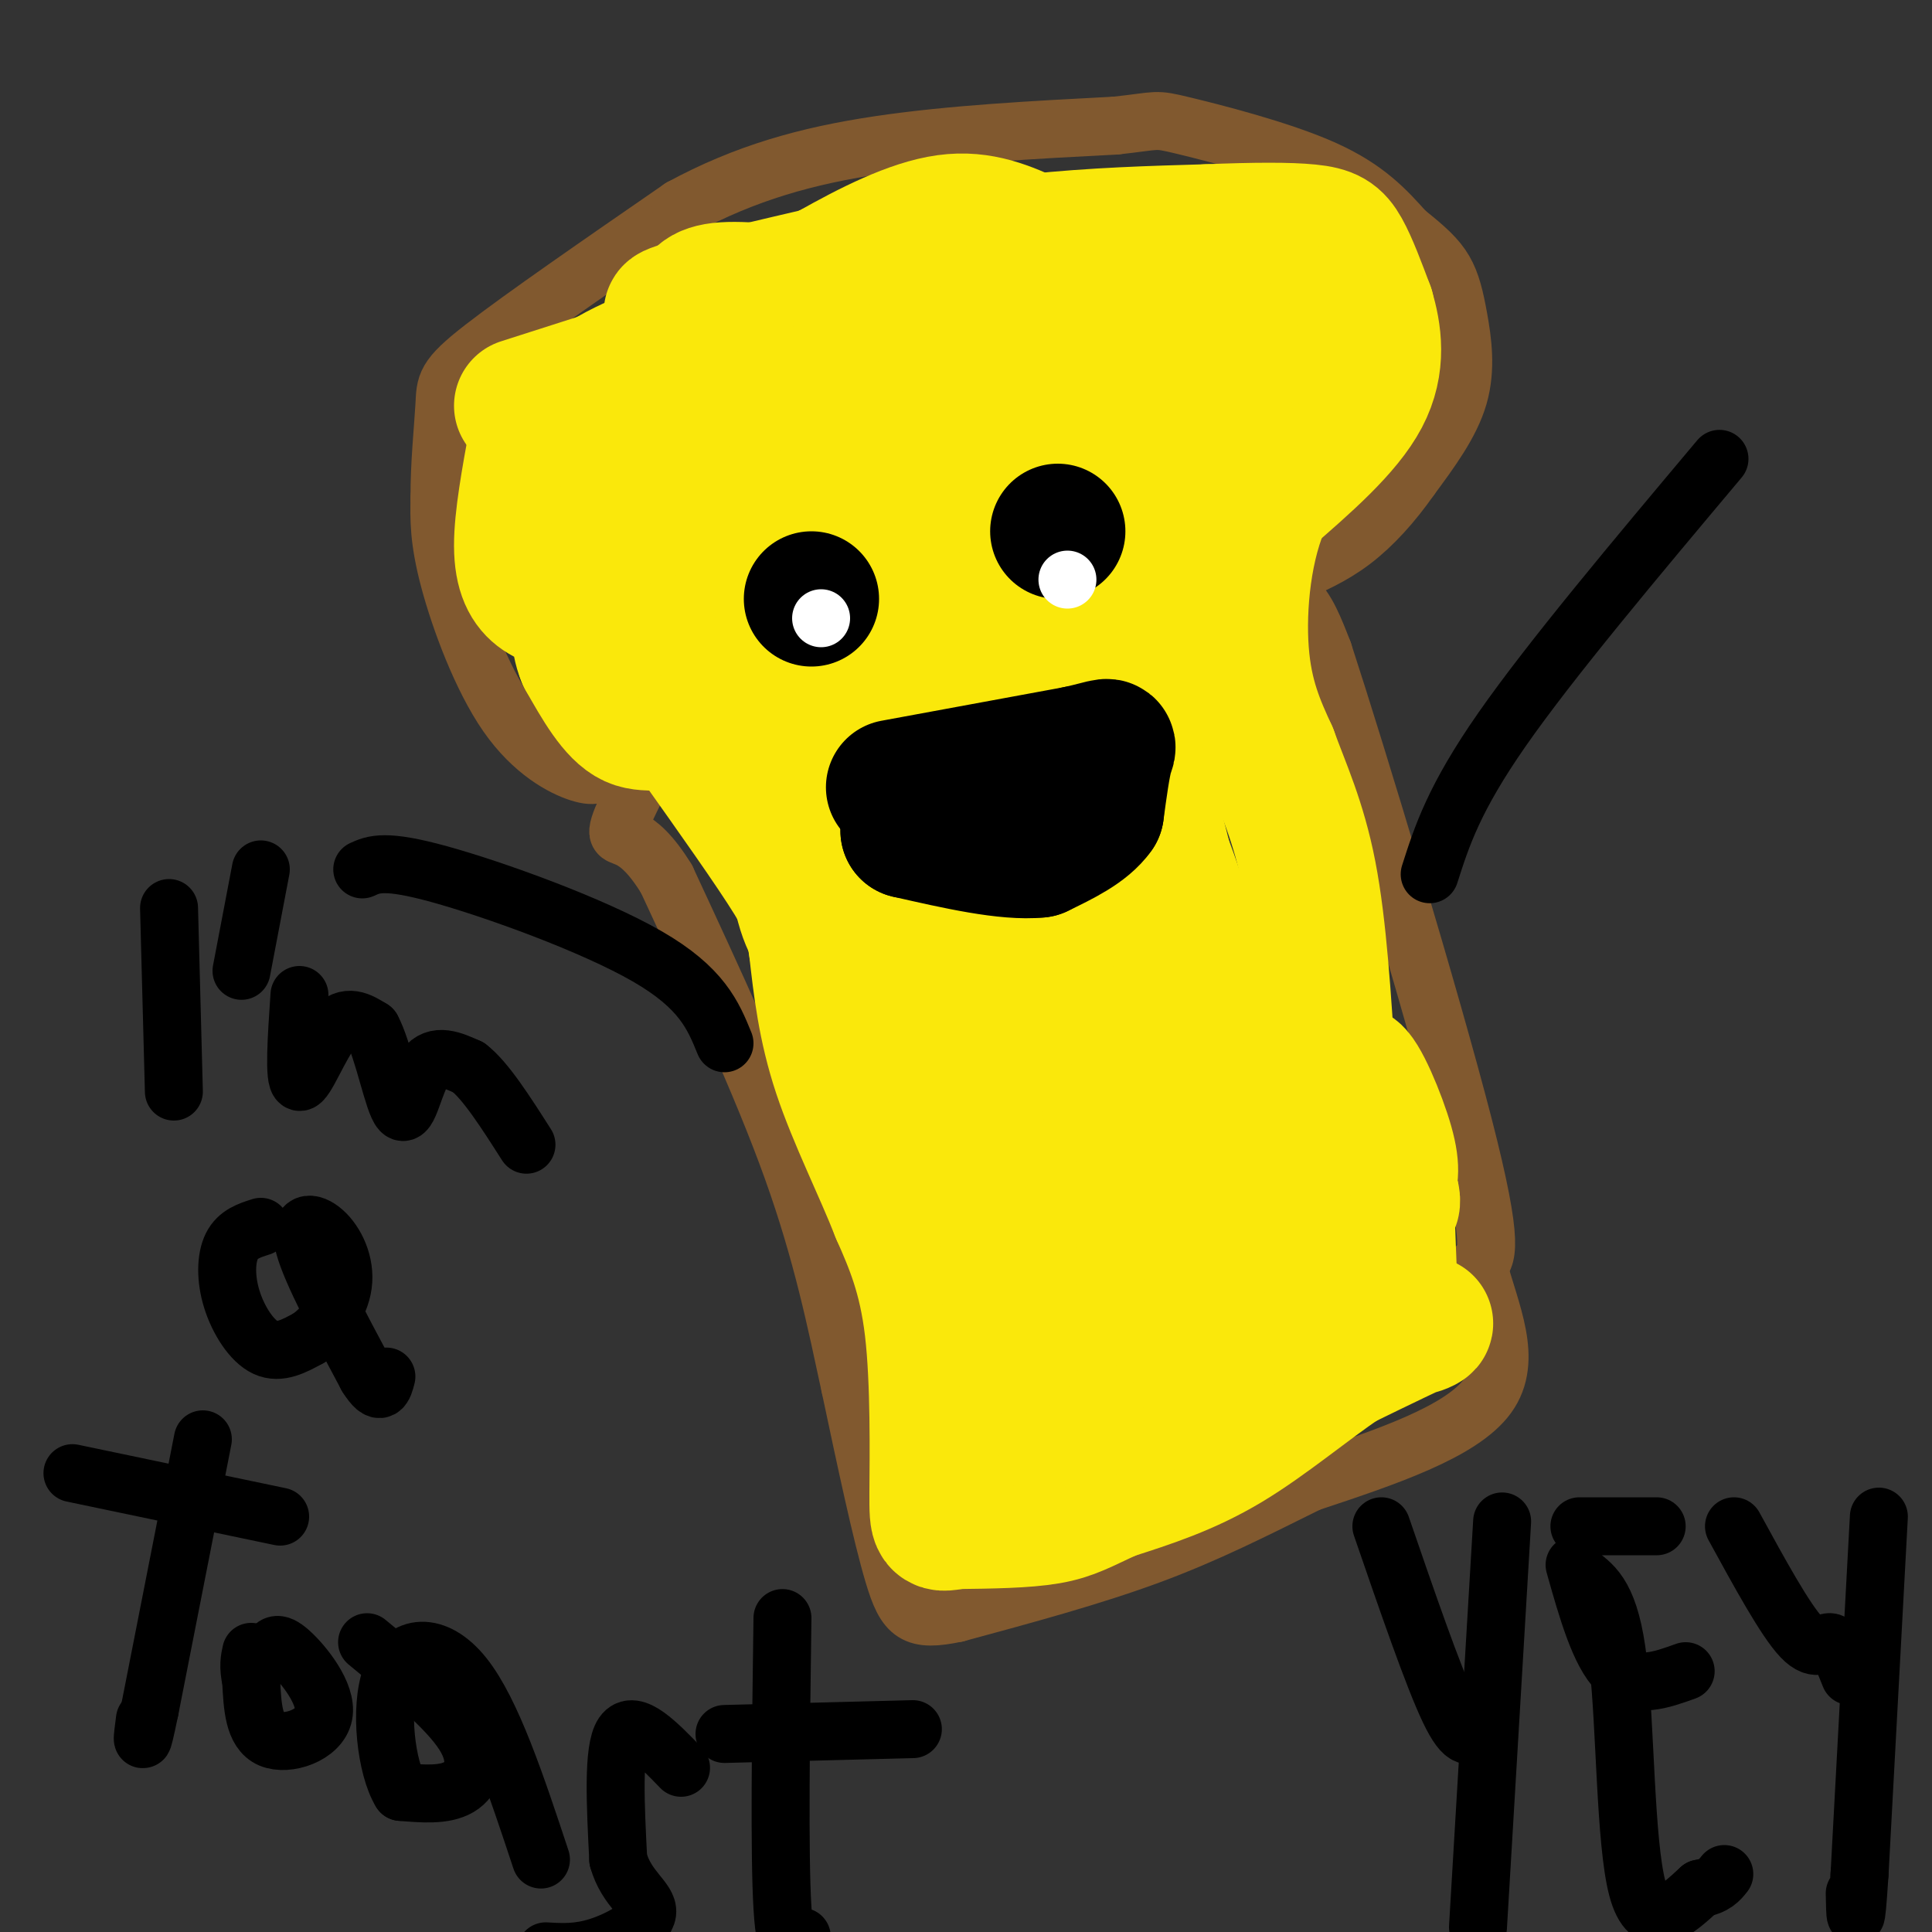 <svg viewBox='0 0 400 400' version='1.1' xmlns='http://www.w3.org/2000/svg' xmlns:xlink='http://www.w3.org/1999/xlink'><rect x="0" y="0" width="400" height="400" fill="#333333" stroke="none"/><g fill='none' stroke='#81592f' stroke-width='12' stroke-linecap='round' stroke-linejoin='round'><path d='M125,159c-0.762,1.048 -1.524,2.095 -5,1c-3.476,-1.095 -9.667,-4.333 -15,-12c-5.333,-7.667 -9.810,-19.762 -12,-28c-2.190,-8.238 -2.095,-12.619 -2,-17'/><path d='M91,103c-0.071,-6.560 0.750,-14.458 1,-19c0.250,-4.542 -0.071,-5.726 8,-12c8.071,-6.274 24.536,-17.637 41,-29'/><path d='M141,43c13.311,-7.222 26.089,-10.778 41,-13c14.911,-2.222 31.956,-3.111 49,-4'/><path d='M231,26c9.226,-1.000 7.792,-1.500 14,0c6.208,1.500 20.060,5.000 29,9c8.940,4.000 12.970,8.500 17,13'/><path d='M291,48c4.292,3.418 6.522,5.463 8,8c1.478,2.537 2.206,5.568 3,10c0.794,4.432 1.656,10.266 0,16c-1.656,5.734 -5.828,11.367 -10,17'/><path d='M292,99c-3.644,5.222 -7.756,9.778 -12,13c-4.244,3.222 -8.622,5.111 -13,7'/><path d='M267,119c-3.429,2.060 -5.500,3.708 -5,4c0.500,0.292 3.571,-0.774 6,1c2.429,1.774 4.214,6.387 6,11'/><path d='M274,135c7.244,22.200 22.356,72.200 29,98c6.644,25.800 4.822,27.400 3,29'/><path d='M306,262c2.556,9.711 7.444,19.489 2,27c-5.444,7.511 -21.222,12.756 -37,18'/><path d='M271,307c-11.311,5.600 -21.089,10.600 -33,15c-11.911,4.400 -25.956,8.200 -40,12'/><path d='M198,334c-8.711,1.822 -10.489,0.378 -13,-8c-2.511,-8.378 -5.756,-23.689 -9,-39'/><path d='M176,287c-2.911,-13.400 -5.689,-27.400 -12,-45c-6.311,-17.600 -16.156,-38.800 -26,-60'/><path d='M138,182c-6.622,-10.800 -10.178,-7.800 -10,-10c0.178,-2.200 4.089,-9.600 8,-17'/></g>
<g fill='none' stroke='#fae80b' stroke-width='28' stroke-linecap='round' stroke-linejoin='round'><path d='M108,84c0.000,0.000 50.000,-16.000 50,-16'/><path d='M158,68c11.000,-3.667 13.500,-4.833 10,-6c-3.500,-1.167 -13.000,-2.333 -18,-2c-5.000,0.333 -5.500,2.167 -6,4'/><path d='M144,64c-3.067,0.978 -7.733,1.422 -3,0c4.733,-1.422 18.867,-4.711 33,-8'/><path d='M174,56c12.167,-2.333 26.083,-4.167 40,-6'/><path d='M214,50c12.667,-1.333 24.333,-1.667 36,-2'/><path d='M250,48c9.964,-0.405 16.875,-0.417 21,0c4.125,0.417 5.464,1.262 7,4c1.536,2.738 3.268,7.369 5,12'/><path d='M283,64c1.444,4.933 2.556,11.267 -1,18c-3.556,6.733 -11.778,13.867 -20,21'/><path d='M262,103c-4.489,9.444 -5.711,22.556 -5,32c0.711,9.444 3.356,15.222 6,21'/><path d='M263,156c2.533,7.000 5.867,14.000 8,25c2.133,11.000 3.067,26.000 4,41'/><path d='M275,222c2.833,11.000 7.917,18.000 13,25'/><path d='M288,247c1.318,4.251 -1.887,2.379 -4,0c-2.113,-2.379 -3.133,-5.267 -4,-11c-0.867,-5.733 -1.579,-14.313 0,-14c1.579,0.313 5.451,9.518 7,15c1.549,5.482 0.774,7.241 0,9'/><path d='M287,246c0.167,6.000 0.583,16.500 1,27'/><path d='M288,273c2.467,4.067 8.133,0.733 7,1c-1.133,0.267 -9.067,4.133 -17,8'/><path d='M278,282c-6.911,4.578 -15.689,12.022 -24,17c-8.311,4.978 -16.156,7.489 -24,10'/><path d='M230,309c-5.778,2.622 -8.222,4.178 -13,5c-4.778,0.822 -11.889,0.911 -19,1'/><path d='M198,315c-3.869,0.536 -4.042,1.375 -4,-6c0.042,-7.375 0.298,-22.964 -1,-34c-1.298,-11.036 -4.149,-17.518 -7,-24'/><path d='M186,251c-3.533,-9.022 -8.867,-19.578 -12,-29c-3.133,-9.422 -4.067,-17.711 -5,-26'/><path d='M169,196c-1.000,-5.867 -1.000,-7.533 -5,-14c-4.000,-6.467 -12.000,-17.733 -20,-29'/><path d='M144,153c-5.556,-4.822 -9.444,-2.378 -13,-4c-3.556,-1.622 -6.778,-7.311 -10,-13'/><path d='M121,136c-1.649,-3.896 -0.772,-7.137 -2,-9c-1.228,-1.863 -4.561,-2.348 -7,-4c-2.439,-1.652 -3.982,-4.472 -4,-10c-0.018,-5.528 1.491,-13.764 3,-22'/><path d='M111,91c4.476,-6.893 14.167,-13.125 21,-16c6.833,-2.875 10.810,-2.393 17,-5c6.190,-2.607 14.595,-8.304 23,-14'/><path d='M172,56c8.111,-4.578 16.889,-9.022 24,-10c7.111,-0.978 12.556,1.511 18,4'/><path d='M214,50c6.548,2.189 13.918,5.661 17,10c3.082,4.339 1.878,9.544 2,16c0.122,6.456 1.571,14.161 0,26c-1.571,11.839 -6.163,27.811 -8,47c-1.837,19.189 -0.918,41.594 0,64'/><path d='M225,213c0.026,19.525 0.089,36.337 0,48c-0.089,11.663 -0.332,18.179 4,8c4.332,-10.179 13.238,-37.051 16,-55c2.762,-17.949 -0.619,-26.974 -4,-36'/><path d='M241,178c-3.167,-13.350 -9.084,-28.725 -10,-34c-0.916,-5.275 3.169,-0.449 4,3c0.831,3.449 -1.592,5.521 0,13c1.592,7.479 7.200,20.366 10,34c2.800,13.634 2.792,28.017 4,39c1.208,10.983 3.631,18.567 6,24c2.369,5.433 4.685,8.717 7,12'/><path d='M262,269c2.869,3.857 6.542,7.500 6,-3c-0.542,-10.500 -5.298,-35.143 -9,-36c-3.702,-0.857 -6.351,22.071 -9,45'/><path d='M250,275c-6.000,10.667 -16.500,14.833 -27,19'/><path d='M223,294c-6.667,0.667 -9.833,-7.167 -13,-15'/><path d='M210,279c-2.167,-13.500 -1.083,-39.750 0,-66'/><path d='M210,213c-0.560,-32.762 -1.958,-81.667 -3,-101c-1.042,-19.333 -1.726,-9.095 4,-9c5.726,0.095 17.863,-9.952 30,-20'/><path d='M241,83c10.625,-6.306 22.188,-12.072 27,-15c4.812,-2.928 2.872,-3.019 0,-4c-2.872,-0.981 -6.678,-2.852 -9,-2c-2.322,0.852 -3.161,4.426 -4,8'/><path d='M255,70c-1.288,10.724 -2.507,33.535 -6,45c-3.493,11.465 -9.259,11.583 -12,13c-2.741,1.417 -2.456,4.132 -8,0c-5.544,-4.132 -16.916,-15.113 -24,-24c-7.084,-8.887 -9.881,-15.682 -7,-20c2.881,-4.318 11.441,-6.159 20,-8'/><path d='M218,76c7.738,-2.238 17.083,-3.833 15,-5c-2.083,-1.167 -15.595,-1.905 -31,1c-15.405,2.905 -32.702,9.452 -50,16'/><path d='M152,88c-10.663,3.856 -12.322,5.498 -15,8c-2.678,2.502 -6.375,5.866 -8,10c-1.625,4.134 -1.179,9.038 2,13c3.179,3.962 9.089,6.981 15,10'/><path d='M146,129c5.205,5.698 10.718,14.944 14,26c3.282,11.056 4.333,23.922 6,31c1.667,7.078 3.949,8.367 6,11c2.051,2.633 3.872,6.609 6,7c2.128,0.391 4.564,-2.805 7,-6'/><path d='M185,198c-4.286,-25.048 -18.500,-84.667 -20,-106c-1.500,-21.333 9.714,-4.381 15,4c5.286,8.381 4.643,8.190 4,8'/><path d='M184,104c0.897,10.194 1.141,31.679 5,52c3.859,20.321 11.333,39.478 8,30c-3.333,-9.478 -17.474,-47.590 -25,-65c-7.526,-17.410 -8.436,-14.117 -10,-13c-1.564,1.117 -3.782,0.059 -6,-1'/><path d='M156,107c-2.432,0.675 -5.514,2.863 -4,5c1.514,2.137 7.622,4.222 13,19c5.378,14.778 10.025,42.248 13,53c2.975,10.752 4.279,4.786 8,10c3.721,5.214 9.861,21.607 16,38'/><path d='M202,232c1.000,7.833 -4.500,8.417 -10,9'/><path d='M194,240c0.000,0.000 0.000,-2.000 0,-2'/></g>
<g fill='none' stroke='#000000' stroke-width='28' stroke-linecap='round' stroke-linejoin='round'><path d='M168,124c0.000,0.000 0.000,0.000 0,0'/><path d='M219,110c0.000,0.000 0.000,0.000 0,0'/></g>
<g fill='none' stroke='#ffffff' stroke-width='12' stroke-linecap='round' stroke-linejoin='round'><path d='M170,128c0.000,0.000 0.000,0.000 0,0'/><path d='M221,120c0.000,0.000 0.000,0.000 0,0'/></g>
<g fill='none' stroke='#000000' stroke-width='28' stroke-linecap='round' stroke-linejoin='round'><path d='M185,163c0.000,0.000 38.000,-7.000 38,-7'/><path d='M223,156c7.333,-1.622 6.667,-2.178 6,0c-0.667,2.178 -1.333,7.089 -2,12'/><path d='M227,168c-2.333,3.333 -7.167,5.667 -12,8'/><path d='M215,176c-6.500,0.667 -16.750,-1.667 -27,-4'/><path d='M188,172c0.000,0.000 0.000,0.000 0,0'/></g>
<g fill='none' stroke='#000000' stroke-width='12' stroke-linecap='round' stroke-linejoin='round'><path d='M35,188c0.000,0.000 1.000,38.000 1,38'/><path d='M54,180c0.000,0.000 -4.000,21.000 -4,21'/><path d='M62,206c-0.600,8.822 -1.200,17.644 0,18c1.200,0.356 4.200,-7.756 7,-11c2.800,-3.244 5.400,-1.622 8,0'/><path d='M77,213c2.405,4.381 4.417,15.333 6,17c1.583,1.667 2.738,-5.952 5,-9c2.262,-3.048 5.631,-1.524 9,0'/><path d='M97,221c3.500,2.667 7.750,9.333 12,16'/><path d='M54,254c-2.381,0.756 -4.762,1.512 -6,4c-1.238,2.488 -1.333,6.708 0,11c1.333,4.292 4.095,8.655 7,10c2.905,1.345 5.952,-0.327 9,-2'/><path d='M64,277c3.115,-2.172 6.402,-6.603 7,-11c0.598,-4.397 -1.493,-8.761 -4,-11c-2.507,-2.239 -5.431,-2.354 -4,3c1.431,5.354 7.215,16.177 13,27'/><path d='M76,285c2.833,4.500 3.417,2.250 4,0'/><path d='M42,298c0.000,0.000 -11.000,56.000 -11,56'/><path d='M31,354c-2.000,9.667 -1.500,5.833 -1,2'/><path d='M15,305c0.000,0.000 43.000,9.000 43,9'/><path d='M56,342c0.595,-1.250 1.190,-2.500 4,0c2.810,2.500 7.833,8.750 7,13c-0.833,4.250 -7.524,6.500 -11,5c-3.476,-1.500 -3.738,-6.750 -4,-12'/><path d='M52,348c-0.667,-3.000 -0.333,-4.500 0,-6'/><path d='M76,340c8.289,6.822 16.578,13.644 20,19c3.422,5.356 1.978,9.244 -1,11c-2.978,1.756 -7.489,1.378 -12,1'/><path d='M83,371c-3.012,-4.821 -4.542,-17.375 -2,-24c2.542,-6.625 9.155,-7.321 15,0c5.845,7.321 10.923,22.661 16,38'/><path d='M141,366c-4.917,-5.083 -9.833,-10.167 -12,-7c-2.167,3.167 -1.583,14.583 -1,26'/><path d='M128,385c1.667,6.107 6.333,8.375 6,11c-0.333,2.625 -5.667,5.607 -10,7c-4.333,1.393 -7.667,1.196 -11,1'/><path d='M162,335c-0.333,24.500 -0.667,49.000 0,60c0.667,11.000 2.333,8.500 4,6'/><path d='M150,359c0.000,0.000 39.000,-1.000 39,-1'/><path d='M296,181c2.500,-7.833 5.000,-15.667 15,-30c10.000,-14.333 27.500,-35.167 45,-56'/><path d='M150,216c-2.333,-5.733 -4.667,-11.467 -16,-18c-11.333,-6.533 -31.667,-13.867 -43,-17c-11.333,-3.133 -13.667,-2.067 -16,-1'/><path d='M286,316c5.333,15.500 10.667,31.000 14,38c3.333,7.000 4.667,5.500 6,4'/><path d='M311,315c0.000,0.000 -5.000,84.000 -5,84'/><path d='M327,316c0.000,0.000 16.000,0.000 16,0'/><path d='M326,324c2.583,9.167 5.167,18.333 9,22c3.833,3.667 8.917,1.833 14,0'/><path d='M327,326c3.222,2.378 6.444,4.756 8,18c1.556,13.244 1.444,37.356 4,47c2.556,9.644 7.778,4.822 13,0'/><path d='M352,391c3.000,-0.500 4.000,-1.750 5,-3'/><path d='M359,316c5.333,9.756 10.667,19.511 14,23c3.333,3.489 4.667,0.711 6,1c1.333,0.289 2.667,3.644 4,7'/><path d='M389,314c0.000,0.000 -4.000,74.000 -4,74'/><path d='M385,388c-0.833,13.000 -0.917,8.500 -1,4'/></g>
</svg>